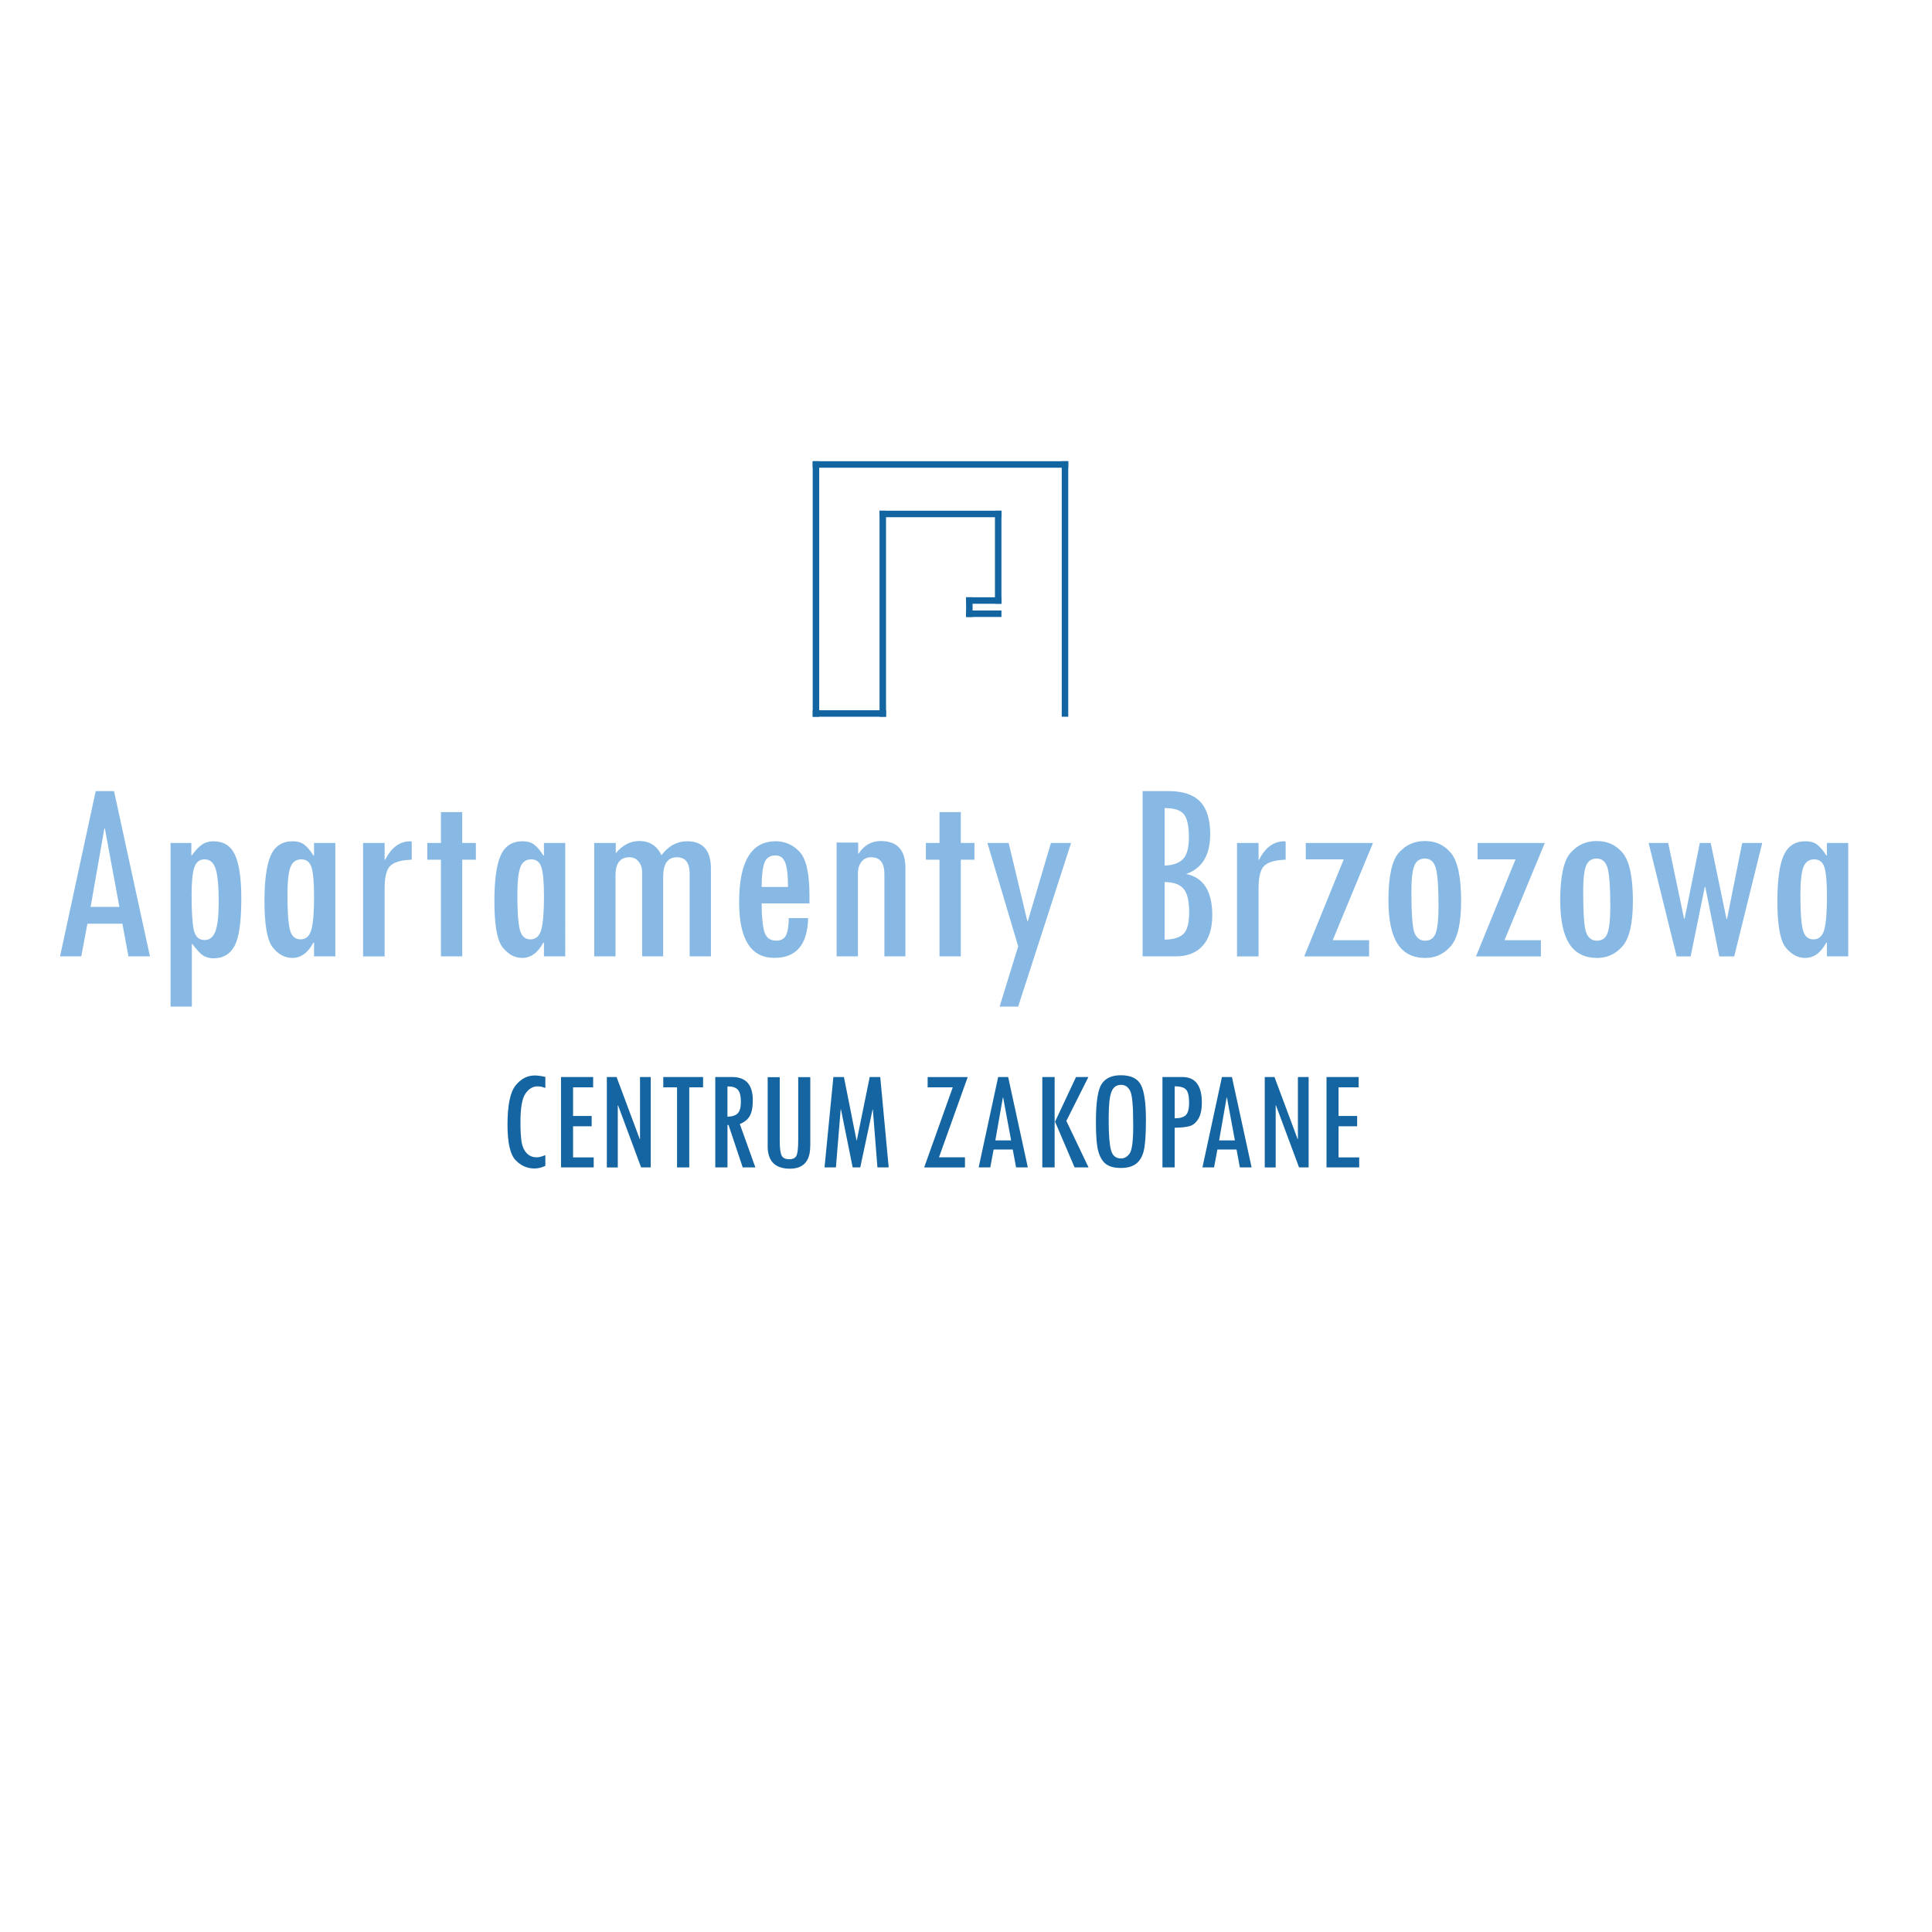 <?xml version="1.0" encoding="utf-8"?>
<!-- Generator: Adobe Illustrator 23.0.0, SVG Export Plug-In . SVG Version: 6.00 Build 0)  -->
<svg version="1.1" xmlns="http://www.w3.org/2000/svg" xmlns:xlink="http://www.w3.org/1999/xlink" x="0px" y="0px"
	 viewBox="0 0 595.28 595.28" style="enable-background:new 0 0 595.28 595.28;" xml:space="preserve">
<style type="text/css">
	.st0{fill:#87B9E4;}
	.st1{fill:#1465A1;}
	.st2{fill:#1365A2;stroke:#1365A2;stroke-width:2;stroke-linecap:square;stroke-miterlimit:10;}
	.st3{fill:none;stroke:#1365A2;stroke-width:2;stroke-linecap:square;stroke-miterlimit:10;}
</style>
<g id="Warstwa_1">
	<g id="XMLID_1_">
		<path class="st0" d="M46.2,294.67h-6.63l-1.86-10.07H26.93l-1.89,10.07H18.5l10.99-50.93h5.64L46.2,294.67z M36.79,279.44
			l-4.48-24.16h-0.16l-4.23,24.16H36.79z"/>
		<path class="st0" d="M59.11,263.57c1.07-1.52,2.1-2.62,3.1-3.32c1-0.69,2.18-1.04,3.54-1.04c3.12,0,5.33,1.39,6.64,4.16
			s1.96,7.3,1.96,13.57c0,7.07-0.69,11.89-2.06,14.47c-1.37,2.57-3.52,3.86-6.46,3.86c-1.28,0-2.36-0.29-3.24-0.86
			c-0.88-0.57-1.99-1.75-3.32-3.54h-0.16v19.27h-6.56v-50.41h6.4v3.84H59.11z M63.03,289.64c1.57,0,2.69-0.91,3.36-2.74
			c0.67-1.83,1-4.8,1-8.91c0-4.78-0.31-8.17-0.92-10.19c-0.61-2.01-1.76-3.02-3.44-3.02c-1.55,0-2.6,0.83-3.16,2.5
			c-0.56,1.67-0.84,4.5-0.84,8.51c0,4.97,0.22,8.52,0.66,10.65C60.13,288.57,61.24,289.64,63.03,289.64z"/>
		<path class="st0" d="M103.32,294.67h-6.56v-4.24h-0.2c-1.67,3.15-3.84,4.72-6.5,4.72c-2.26,0-4.25-1.06-5.98-3.18
			s-2.59-6.87-2.59-14.25c0-6.56,0.65-11.28,1.95-14.17c1.3-2.89,3.54-4.34,6.7-4.34c1.49,0,2.69,0.35,3.61,1.04
			c0.92,0.69,1.85,1.8,2.81,3.32h0.2v-3.84h6.56V294.67z M92.61,289.44c1.66,0,2.77-1,3.33-3c0.55-2,0.83-5.4,0.83-10.19
			c0-4.21-0.25-7.18-0.75-8.89c-0.5-1.72-1.56-2.58-3.17-2.58c-1.61,0-2.73,0.8-3.35,2.4c-0.62,1.6-0.93,4.49-0.93,8.67
			c0,4.93,0.24,8.43,0.73,10.49C89.79,288.4,90.9,289.44,92.61,289.44z"/>
		<path class="st0" d="M126.87,264.89c-3.01,0.08-5.16,0.65-6.44,1.72c-1.28,1.07-1.92,3.44-1.92,7.12v20.95h-6.64v-34.94h6.64v5.16
			h0.16c1.92-3.78,4.5-5.68,7.75-5.68l0.44,0.08V264.89z"/>
		<path class="st0" d="M146.62,264.89h-4.2v29.78h-6.56v-29.78h-4.2v-5.16h4.2v-9.51h6.56v9.51h4.2V264.89z"/>
		<path class="st0" d="M174.16,294.67h-6.56v-4.24h-0.2c-1.67,3.15-3.84,4.72-6.5,4.72c-2.26,0-4.25-1.06-5.98-3.18
			s-2.59-6.87-2.59-14.25c0-6.56,0.65-11.28,1.95-14.17c1.3-2.89,3.54-4.34,6.7-4.34c1.49,0,2.69,0.35,3.61,1.04
			c0.92,0.69,1.85,1.8,2.81,3.32h0.2v-3.84h6.56V294.67z M163.45,289.44c1.66,0,2.77-1,3.33-3c0.55-2,0.83-5.4,0.83-10.19
			c0-4.21-0.25-7.18-0.75-8.89c-0.5-1.72-1.56-2.58-3.17-2.58c-1.61,0-2.73,0.8-3.35,2.4c-0.62,1.6-0.93,4.49-0.93,8.67
			c0,4.93,0.24,8.43,0.73,10.49C160.63,288.4,161.73,289.44,163.45,289.44z"/>
		<path class="st0" d="M219.05,294.67h-6.56v-25.46c0-3.38-1.31-5.08-3.92-5.08c-2.83,0-4.24,2.03-4.24,6.08v24.46h-6.48v-25.94
			c0-1.31-0.37-2.4-1.1-3.28c-0.73-0.88-1.66-1.32-2.78-1.32c-2.88,0-4.32,1.85-4.32,5.56v24.98h-6.56v-34.94h6.64v3.16
			c2.08-2.5,4.5-3.76,7.28-3.76c3.12,0,5.38,1.45,6.8,4.36c2.18-2.85,4.81-4.28,7.88-4.28c4.9,0,7.36,2.81,7.36,8.44V294.67z"/>
		<path class="st0" d="M249.39,278.36h-14.71c0,3.78,0.26,6.64,0.78,8.57c0.52,1.93,1.75,2.9,3.7,2.9c1.49,0,2.5-0.56,3.04-1.68
			c0.53-1.12,0.81-2.88,0.84-5.28h5.96c-0.19,8.18-3.65,12.27-10.39,12.27c-7.25,0-10.87-5.73-10.87-17.19
			c0-12.5,3.76-18.75,11.27-18.75c2.85,0,5.3,1.08,7.34,3.24c2.04,2.16,3.06,6.62,3.06,13.39V278.36z M242.8,273.29
			c0-3.46-0.28-5.95-0.84-7.46c-0.56-1.51-1.57-2.26-3.04-2.26c-1.73,0-2.87,0.79-3.42,2.38c-0.55,1.59-0.82,4.03-0.82,7.34H242.8z"
			/>
		<path class="st0" d="M264.42,259.62v3.36h0.16c1.68-2.56,3.94-3.84,6.8-3.84c5.06,0,7.6,2.76,7.6,8.27v27.26h-6.48v-25.38
			c0-3.44-1.36-5.16-4.08-5.16c-1.25,0-2.25,0.46-2.98,1.38c-0.73,0.92-1.1,2.18-1.1,3.78v25.38h-6.56v-35.06H264.42z"/>
		<path class="st0" d="M300.24,264.89h-4.2v29.78h-6.56v-29.78h-4.2v-5.16h4.2v-9.51h6.56v9.51h4.2V264.89z"/>
		<path class="st0" d="M330.02,259.74l-16.31,50.41H308l5.72-18.58l-9.48-31.83h6.55l5.74,24.04l0.17,0l7.11-24.04H330.02z"/>
		<path class="st0" d="M352.05,243.75h8.04c4.37,0,7.59,1.07,9.67,3.22c2.08,2.15,3.12,5.5,3.12,10.05c0,6.45-2.47,10.54-7.4,12.27
			c5.36,1.09,8.04,5.33,8.04,12.71c0,4.05-0.97,7.18-2.92,9.37s-4.72,3.3-8.31,3.3h-10.23V243.75z M358.84,248.98v17.71
			c2.61-0.08,4.51-0.76,5.7-2.04c1.19-1.28,1.78-3.5,1.78-6.68c0-3.44-0.51-5.8-1.54-7.08S361.78,248.98,358.84,248.98z
			 M358.84,271.77v17.75c2.72-0.05,4.66-0.65,5.82-1.78c1.16-1.13,1.74-3.35,1.74-6.66c0-3.52-0.59-5.94-1.76-7.28
			S361.54,271.79,358.84,271.77z"/>
		<path class="st0" d="M396.14,264.89c-3.01,0.08-5.16,0.65-6.44,1.72c-1.28,1.07-1.92,3.44-1.92,7.12v20.95h-6.64v-34.94h6.64v5.16
			h0.16c1.92-3.78,4.5-5.68,7.75-5.68l0.44,0.08V264.89z"/>
		<path class="st0" d="M423.04,259.74l-12.41,29.94h11.21v5h-19.99l12.18-29.9h-11.7v-5.04H423.04z"/>
		<path class="st0" d="M439.11,259.14c3.33,0,6.01,1.27,8.04,3.8c2.03,2.53,3.04,7.44,3.04,14.71c0,6.82-1.06,11.45-3.18,13.87
			c-2.12,2.43-4.72,3.64-7.82,3.64c-3.86,0-6.73-1.45-8.59-4.36s-2.8-7.37-2.8-13.39c0-7.38,1.07-12.27,3.2-14.67
			c2.13-2.4,4.78-3.6,7.96-3.6H439.11z M443.23,279.28c0-5.94-0.28-9.89-0.84-11.83c-0.56-1.94-1.68-2.92-3.36-2.92
			c-1.6,0-2.69,0.76-3.28,2.28c-0.59,1.52-0.88,4.09-0.88,7.72c0,7.06,0.33,11.38,0.98,12.95c0.65,1.57,1.74,2.36,3.26,2.36
			c1.63,0,2.72-0.79,3.28-2.38C442.95,285.87,443.23,283.15,443.23,279.28z"/>
		<path class="st0" d="M475.97,259.74l-12.41,29.94h11.21v5h-19.99l12.18-29.9h-11.7v-5.04H475.97z"/>
		<path class="st0" d="M492.04,259.14c3.33,0,6.01,1.27,8.04,3.8c2.03,2.53,3.04,7.44,3.04,14.71c0,6.82-1.06,11.45-3.18,13.87
			c-2.12,2.43-4.72,3.64-7.82,3.64c-3.86,0-6.73-1.45-8.59-4.36s-2.8-7.37-2.8-13.39c0-7.38,1.07-12.27,3.2-14.67
			c2.13-2.4,4.78-3.6,7.96-3.6H492.04z M496.16,279.28c0-5.94-0.28-9.89-0.84-11.83c-0.56-1.94-1.68-2.92-3.36-2.92
			c-1.6,0-2.69,0.76-3.28,2.28c-0.59,1.52-0.88,4.09-0.88,7.72c0,7.06,0.33,11.38,0.98,12.95c0.65,1.57,1.74,2.36,3.26,2.36
			c1.63,0,2.72-0.79,3.28-2.38C495.88,285.87,496.16,283.15,496.16,279.28z"/>
		<path class="st0" d="M542.97,259.74l-8.63,34.94h-4.61l-4.3-21.39h-0.16l-4.35,21.39h-4.32l-8.63-34.94H514l4.89,23.31h0.17
			l4.68-23.31h3.36l4.86,23.39h0.17l4.67-23.39H542.97z"/>
		<path class="st0" d="M569.47,294.67h-6.56v-4.24h-0.2c-1.68,3.15-3.84,4.72-6.5,4.72c-2.26,0-4.25-1.06-5.98-3.18
			c-1.73-2.12-2.59-6.87-2.59-14.25c0-6.56,0.65-11.28,1.95-14.17c1.3-2.89,3.54-4.34,6.7-4.34c1.49,0,2.69,0.35,3.61,1.04
			c0.92,0.69,1.85,1.8,2.81,3.32h0.2v-3.84h6.56V294.67z M558.76,289.44c1.66,0,2.77-1,3.33-3c0.55-2,0.83-5.4,0.83-10.19
			c0-4.21-0.25-7.18-0.75-8.89c-0.5-1.72-1.56-2.58-3.17-2.58s-2.72,0.8-3.34,2.4c-0.62,1.6-0.93,4.49-0.93,8.67
			c0,4.93,0.24,8.43,0.73,10.49C555.94,288.4,557.04,289.44,558.76,289.44z"/>
	</g>
	<g id="XMLID_2_">
		<path class="st1" d="M168.03,359.22c-1.12,0.54-2.24,0.81-3.37,0.81c-2.24,0-4.19-0.87-5.83-2.6s-2.46-5.36-2.46-10.87
			c0-5.98,0.82-10.01,2.46-12.08s3.63-3.11,5.96-3.11c0.87,0,1.95,0.15,3.24,0.44v3.41c-0.85-0.33-1.64-0.5-2.38-0.5
			c-1.46,0-2.7,0.74-3.74,2.22c-1.04,1.48-1.55,4.4-1.55,8.76c0,2.6,0.11,4.63,0.34,6.09c0.23,1.47,0.75,2.63,1.56,3.5
			c0.82,0.87,1.84,1.3,3.08,1.3c0.73,0,1.63-0.23,2.69-0.68V359.22z"/>
		<path class="st1" d="M182.94,359.7h-10.08v-27.85h9.9v3.17h-6.19v8.83h5.73v3.17h-5.73v9.6h6.36V359.7z"/>
		<path class="st1" d="M200.49,359.7h-2.95l-7.1-19.12l-0.09,0.01v19.11h-3.37v-27.85h3l7.13,19.11l0.09,0.02v-19.13h3.3V359.7z"/>
		<path class="st1" d="M216.63,335.02h-4.26v24.68h-3.76v-24.68h-4.24v-3.17h12.26V335.02z"/>
		<path class="st1" d="M232.74,359.7h-3.9l-4.36-13.07h-0.33v13.07h-3.76v-27.85h5.2c4.24,0,6.36,2.38,6.36,7.13
			c0,2.16-0.31,3.78-0.94,4.88c-0.63,1.09-1.65,1.92-3.06,2.47L232.74,359.7z M224.15,344.07c1.46-0.03,2.51-0.38,3.16-1.04
			s0.97-1.87,0.97-3.62c0-1.68-0.29-2.87-0.89-3.59c-0.59-0.71-1.6-1.07-3.03-1.07h-0.22V344.07z"/>
		<path class="st1" d="M249.64,353.12c0,4.65-2.08,6.97-6.25,6.97c-4.58,0-6.86-2.31-6.86-6.93v-21.27h3.72v19.7
			c0,2.11,0.18,3.57,0.55,4.38s1.16,1.21,2.38,1.21c1.22,0,1.99-0.43,2.3-1.28c0.31-0.85,0.46-2.36,0.46-4.54v-19.48h3.72V353.12z"
			/>
		<path class="st1" d="M273.82,359.7h-3.47l-1.41-17.82h-0.09l-3.79,17.82h-2.34l-3.59-17.82h-0.11l-1.46,17.82h-3.51l2.73-27.85
			h3.25l3.88,19.52h0.09l3.97-19.52h3.25L273.82,359.7z"/>
		<path class="st1" d="M298.17,331.85l-8.85,24.73h8v3.13h-12.57l8.81-24.68h-7.74v-3.17H298.17z"/>
		<path class="st1" d="M316.69,359.7h-3.62l-1.02-5.51h-5.9l-1.03,5.51h-3.58l6.01-27.85h3.08L316.69,359.7z M311.54,351.37
			l-2.45-13.21H309l-2.32,13.21H311.54z"/>
		<path class="st1" d="M335.4,359.7h-4.3l-6.04-14.14h-0.11v14.14h-3.8v-27.85h3.8v13.79h0.11l6.48-13.79h3.81l-6.79,13.52
			L335.4,359.7z"/>
		<path class="st1" d="M337.67,345.7c0-6.04,0.59-9.95,1.78-11.73c1.19-1.78,3.14-2.67,5.87-2.67c3.12,0,5.19,0.99,6.22,2.98
			c1.03,1.99,1.54,5.57,1.54,10.74c0,4.63-0.23,7.84-0.69,9.63c-0.46,1.79-1.25,3.11-2.38,3.95c-1.13,0.84-2.66,1.27-4.6,1.27
			c-2,0-3.53-0.39-4.59-1.17c-1.06-0.78-1.85-2.04-2.37-3.79C337.93,353.17,337.67,350.1,337.67,345.7z M349.15,345.92
			c0-5.29-0.31-8.55-0.93-9.79s-1.55-1.87-2.8-1.87c-1.46,0-2.46,0.75-3,2.24c-0.54,1.49-0.81,4.01-0.81,7.55v1.53
			c0,3.95,0.22,6.83,0.66,8.64c0.44,1.81,1.49,2.72,3.16,2.72c1.02,0,1.9-0.51,2.63-1.53c0.73-1.02,1.1-3.84,1.1-8.45V345.92z"/>
		<path class="st1" d="M358.18,331.85h6.14c3.99,0,5.99,2.63,5.99,7.89c0,2.1-0.35,3.75-1.06,4.95s-1.59,1.96-2.65,2.27
			s-2.61,0.49-4.67,0.51v12.22h-3.76V331.85z M361.94,344.57c1.59,0,2.73-0.32,3.41-0.96s1.03-1.93,1.03-3.87
			c0-1.95-0.3-3.28-0.9-3.98c-0.6-0.7-1.78-1.05-3.54-1.05V344.57z"/>
		<path class="st1" d="M385.64,359.7h-3.62l-1.02-5.51h-5.9l-1.03,5.51h-3.58l6.01-27.85h3.08L385.64,359.7z M380.49,351.37
			l-2.45-13.21h-0.09l-2.32,13.21H380.49z"/>
		<path class="st1" d="M403.21,359.7h-2.95l-7.11-19.12l-0.09,0.01v19.11h-3.37v-27.85h3l7.13,19.11l0.09,0.02v-19.13h3.3V359.7z"/>
		<path class="st1" d="M418.8,359.7h-10.08v-27.85h9.9v3.17h-6.19v8.83h5.73v3.17h-5.73v9.6h6.36V359.7z"/>
	</g>
</g>
<g id="Warstwa_3">
	<g id="XMLID_3_">
		<line id="XMLID_11_" class="st2" x1="251.41" y1="219.84" x2="251.41" y2="143.11"/>
		<line id="XMLID_12_" class="st2" x1="328.14" y1="143.11" x2="328.14" y2="219.84"/>
		<line id="XMLID_13_" class="st2" x1="251.41" y1="219.84" x2="272" y2="219.84"/>
		<line id="XMLID_14_" class="st2" x1="272" y1="219.84" x2="272" y2="158.36"/>
		<line id="XMLID_15_" class="st2" x1="272" y1="158.36" x2="307.56" y2="158.36"/>
		<line id="XMLID_16_" class="st2" x1="307.56" y1="158.36" x2="307.56" y2="185.03"/>
		<line id="XMLID_17_" class="st2" x1="307.56" y1="185.03" x2="298.67" y2="185.03"/>
		<line id="XMLID_18_" class="st2" x1="298.67" y1="185.03" x2="298.67" y2="189.1"/>
		<line id="XMLID_19_" class="st2" x1="298.67" y1="189.1" x2="307.56" y2="189.1"/>
		<line id="XMLID_20_" class="st3" x1="328.14" y1="143.11" x2="251.41" y2="143.11"/>
	</g>
	<g>
	</g>
	<g>
	</g>
	<g>
	</g>
	<g>
	</g>
	<g>
	</g>
	<g>
	</g>
</g>
</svg>
